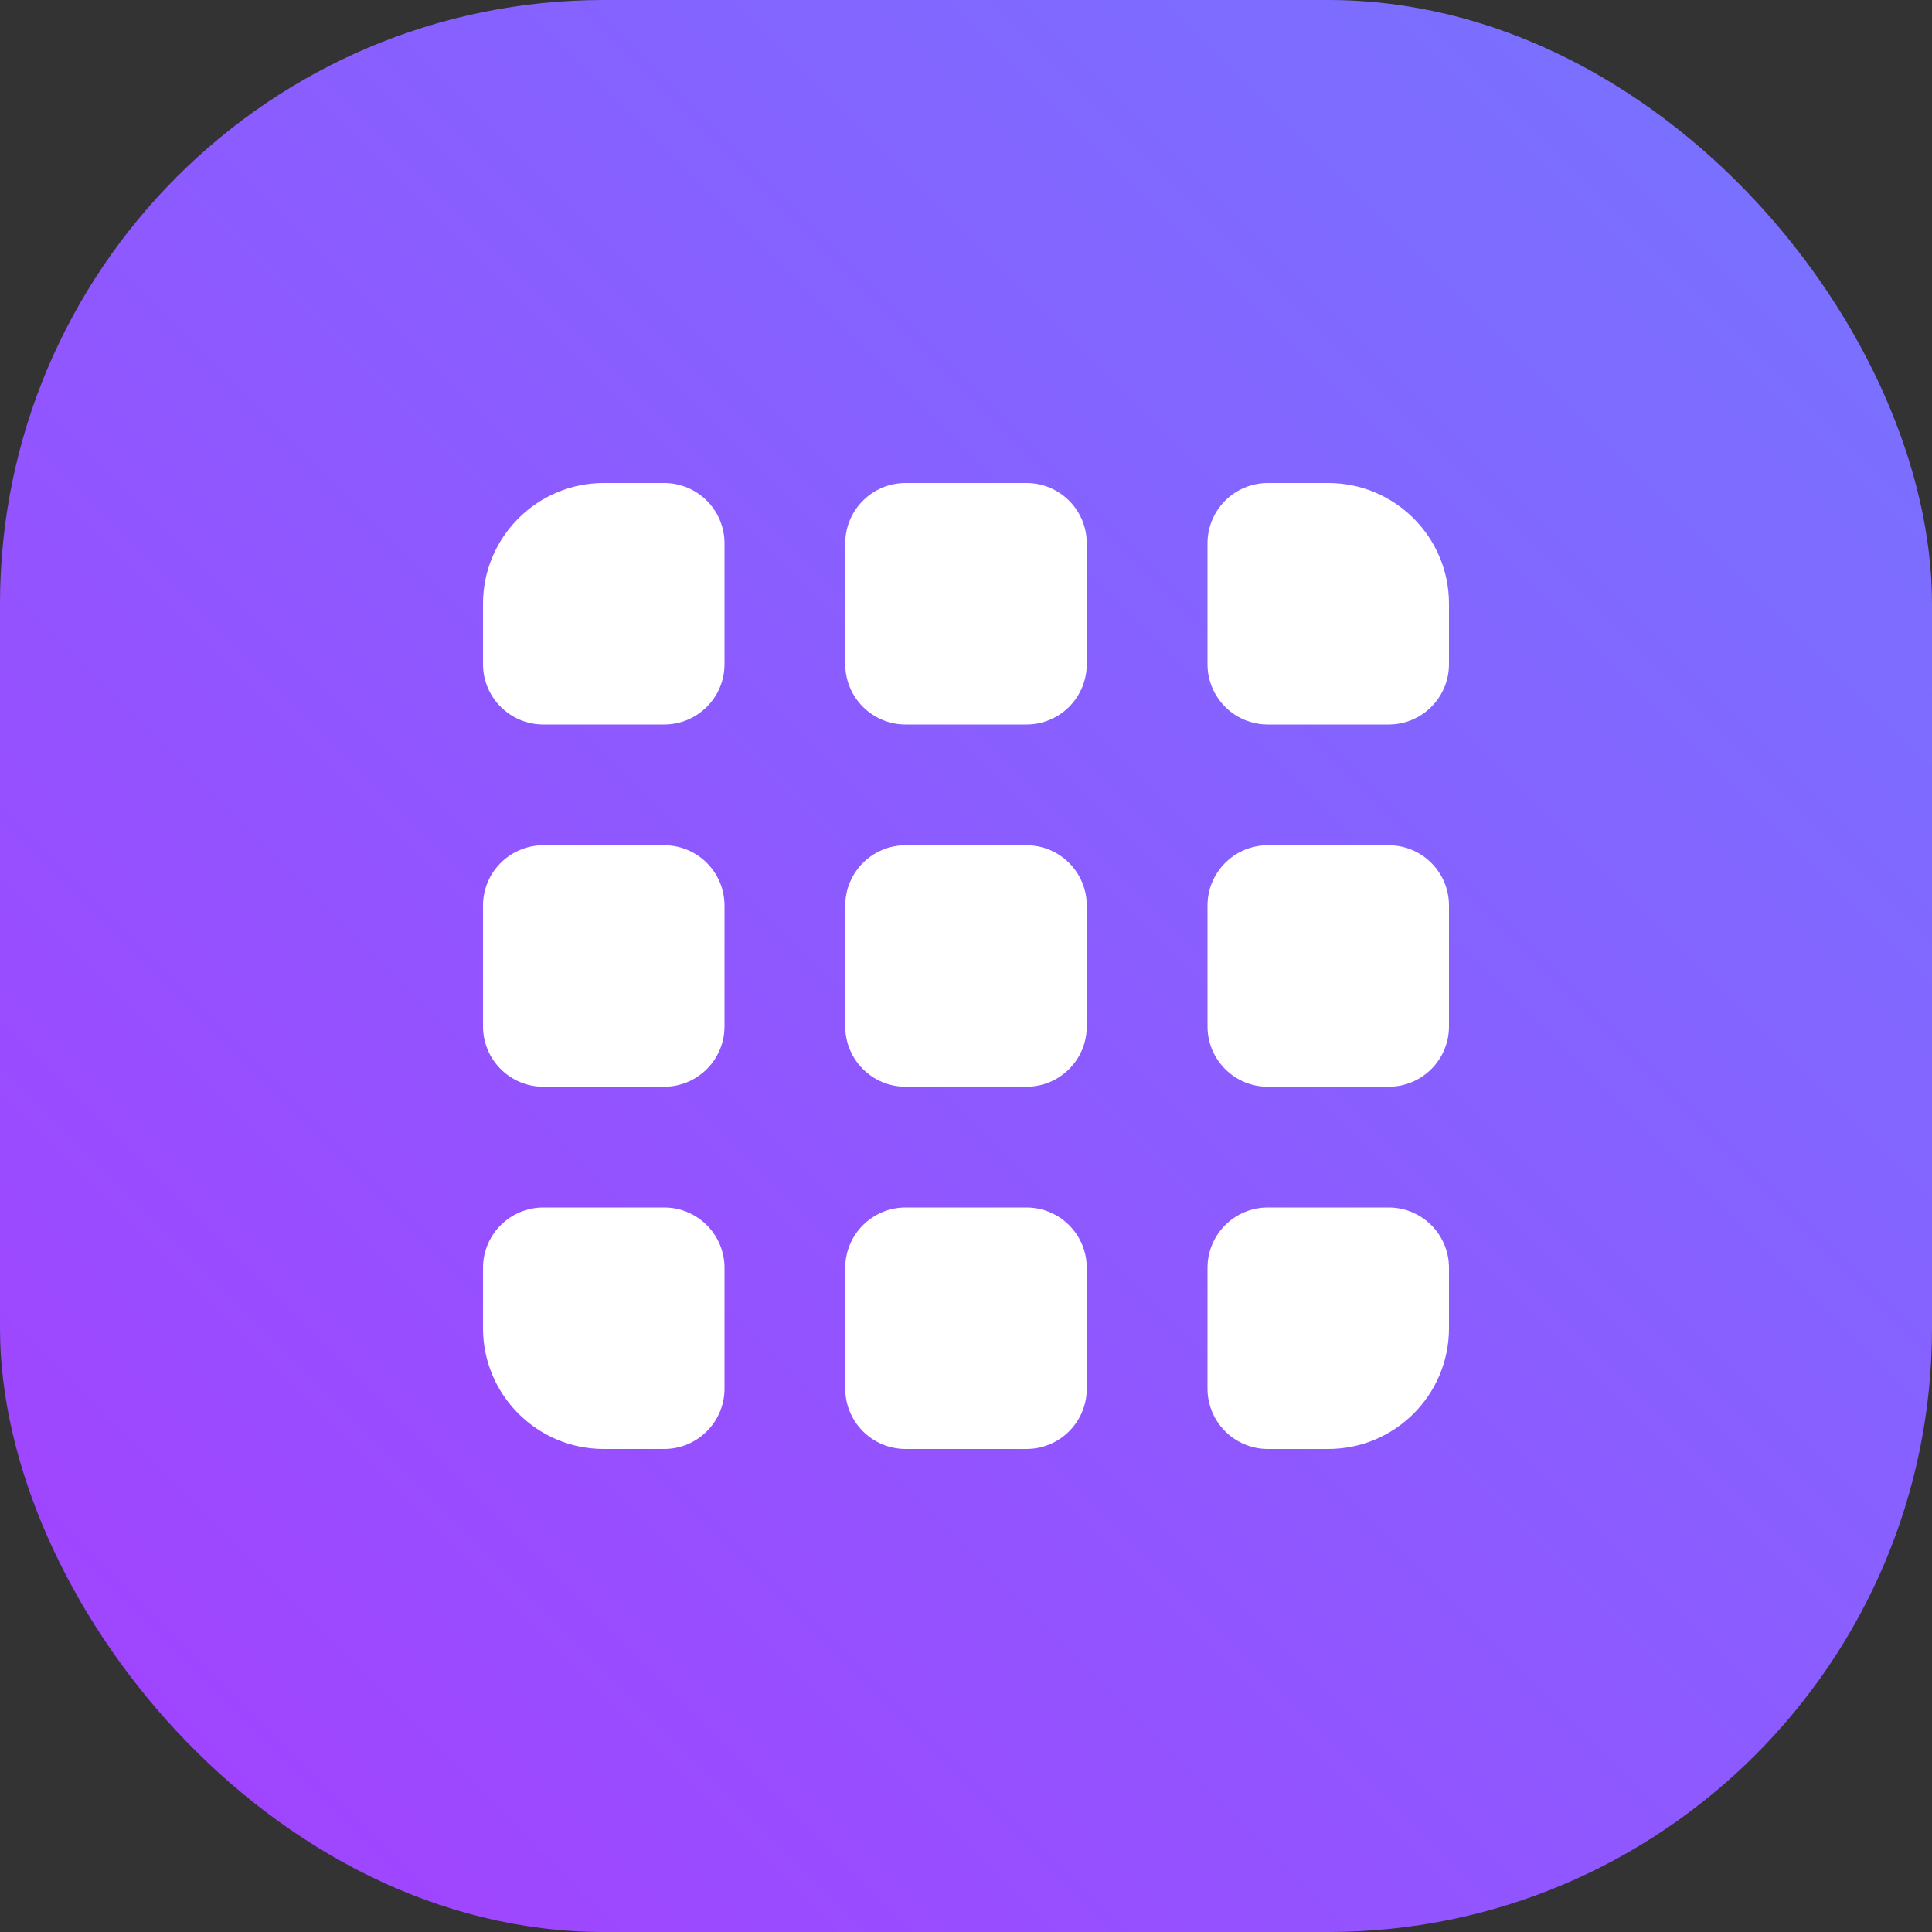 <svg width="32" height="32" viewBox="0 0 32 32" fill="none" xmlns="http://www.w3.org/2000/svg">
<rect x="0" y="0" width="32" height="32" fill="#333333" stroke="none"/>
<rect width="32" height="32" rx="10" fill="url(#paint0_linear_4_1412)"/>
<path fill-rule="evenodd" clip-rule="evenodd" d="M12 9C12 8.447 11.552 8 11 8H10C8.896 8 8 8.896 8 10V11C8 11.553 8.448 12 9 12H11C11.552 12 12 11.553 12 11V9ZM11 14C11.552 14 12 14.447 12 15V17C12 17.553 11.552 18 11 18H9C8.448 18 8 17.553 8 17V15C8 14.447 8.448 14 9 14H11ZM11 20C11.552 20 12 20.447 12 21V23C12 23.553 11.552 24 11 24H10C8.896 24 8 23.104 8 22V21C8 20.447 8.448 20 9 20H11ZM17 20C17.553 20 18 20.447 18 21V23C18 23.553 17.553 24 17 24H15C14.448 24 14 23.553 14 23V21C14 20.447 14.448 20 15 20H17ZM24 21C24 20.447 23.553 20 23 20H21C20.447 20 20 20.447 20 21V23C20 23.553 20.447 24 21 24H22C23.104 24 24 23.104 24 22V21ZM18 15C18 14.447 17.553 14 17 14H15C14.448 14 14 14.447 14 15V17C14 17.553 14.448 18 15 18H17C17.553 18 18 17.553 18 17V15ZM23 14C23.553 14 24 14.447 24 15V17C24 17.553 23.553 18 23 18H21C20.447 18 20 17.553 20 17V15C20 14.447 20.447 14 21 14H23ZM17 8C17.553 8 18 8.447 18 9V11C18 11.553 17.553 12 17 12H15C14.448 12 14 11.553 14 11V9C14 8.447 14.448 8 15 8H17ZM24 10C24 8.896 23.104 8 22 8H21C20.447 8 20 8.447 20 9V11C20 11.553 20.447 12 21 12H23C23.553 12 24 11.553 24 11V10Z" fill="white"/>
<defs>
<linearGradient id="paint0_linear_4_1412" x1="16" y1="-16" x2="-16" y2="16" gradientUnits="userSpaceOnUse">
<stop stop-color="#7575FF"/>
<stop offset="1" stop-color="#A440FF"/>
</linearGradient>
</defs>
</svg>
